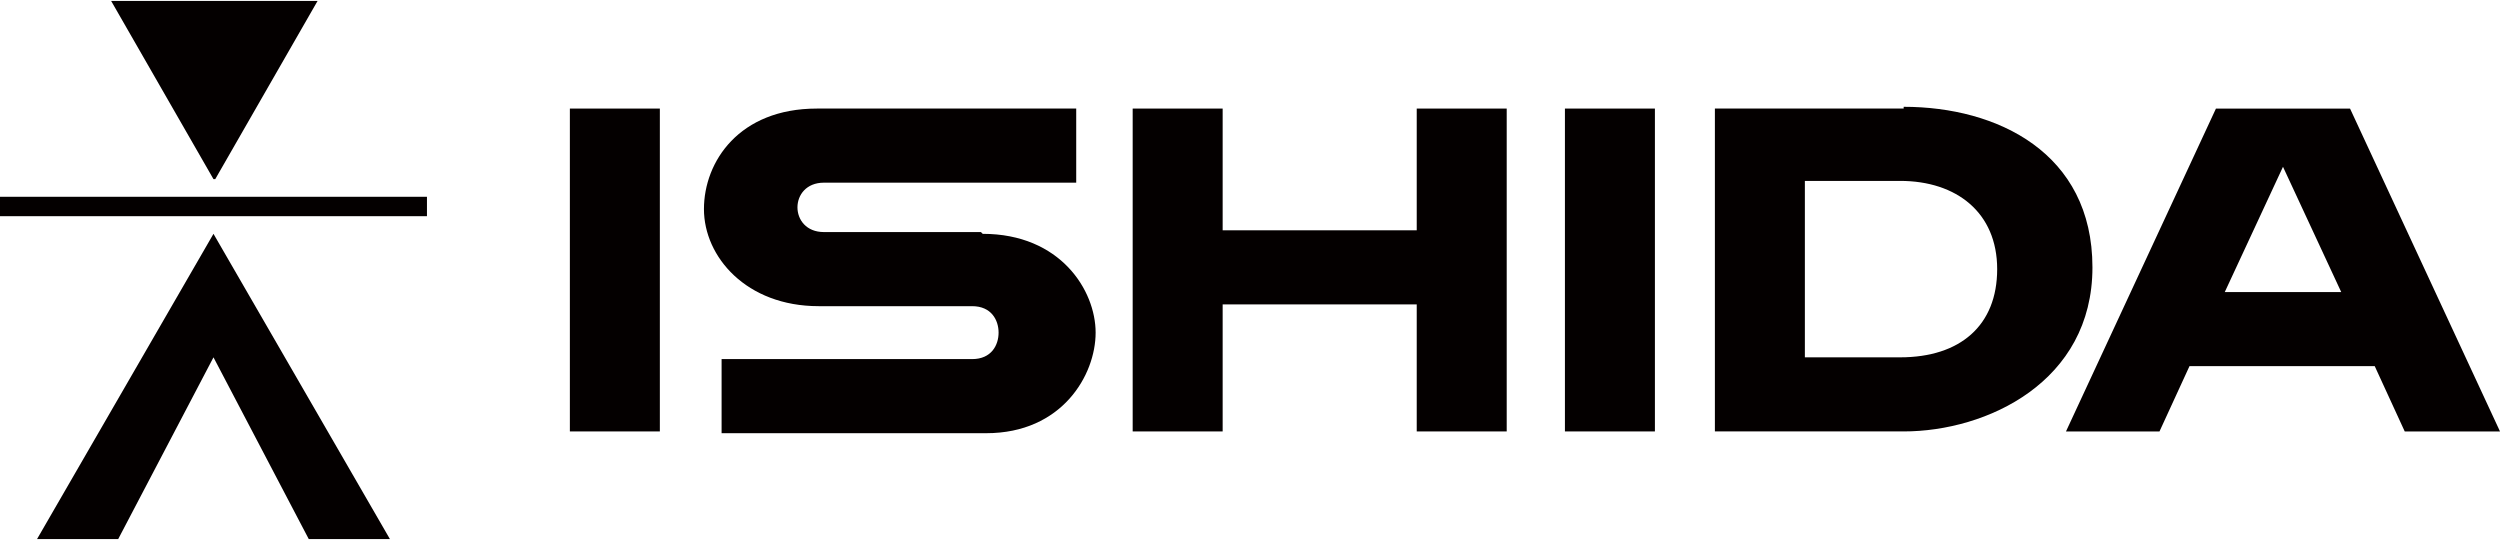 <?xml version="1.0" encoding="UTF-8"?>
<svg id="_レイヤー_1" data-name="レイヤー_1" xmlns="http://www.w3.org/2000/svg" width="50mm" height="10.8mm" version="1.1" viewBox="0 0 141.7 30.5">
  <!-- Generator: Adobe Illustrator 29.2.1, SVG Export Plug-In . SVG Version: 2.1.0 Build 116)  -->
  <defs>
    <style>
      .st0 {
        fill: #040000;
      }
    </style>
  </defs>
  <g>
    <g>
      <path class="st0" d="M22.1,30.5L12.1,13.2,2.1,30.5h4.6l5.4-10.3,5.4,10.3h4.6Z"/>
      <path class="st0" d="M12.1,10.1L6.3,0h11.7l-5.8,10.1Z"/>
    </g>
    <rect class="st0" y="11.1" width="24.2" height="1.1"/>
  </g>
  <g>
    <path class="st0" d="M107.9,6.1h-10.7v18.3h10.7c4.7,0,10.7-2.8,10.7-9.3s-5.4-9.1-10.7-9.1ZM107.7,20.2h-5.4v-10h5.4c3.2,0,5.5,1.8,5.5,5s-2.1,5-5.5,5Z"/>
    <polygon class="st0" points="80.3 6.1 80.3 13 69.3 13 69.3 6.1 64.2 6.1 64.2 24.4 69.3 24.4 69.3 17.2 80.3 17.2 80.3 24.4 85.4 24.4 85.4 6.1 80.3 6.1"/>
    <rect class="st0" x="88.7" y="6.1" width="5.1" height="18.3"/>
    <path class="st0" d="M55.6,13.1h-8.9c-1,0-1.5-.7-1.5-1.4s.5-1.4,1.5-1.4h14.3v-4.2h-14.7c-4.4,0-6.4,3-6.4,5.7s2.4,5.5,6.5,5.5h8.7c1.1,0,1.5.8,1.5,1.5s-.4,1.5-1.5,1.5h-14.2v4.2h15c4.3,0,6.2-3.3,6.2-5.7s-2-5.6-6.4-5.6Z"/>
    <rect class="st0" x="32.3" y="6.1" width="5.1" height="18.3"/>
    <path class="st0" d="M136.4,24.4h5.3l-8.5-18.3h-7.6l-8.5,18.3h5.3l1.7-3.7h10.5l1.7,3.7ZM126.1,16.5l3.3-7.1,3.3,7.1h-6.6Z"/>
  </g>
</svg>